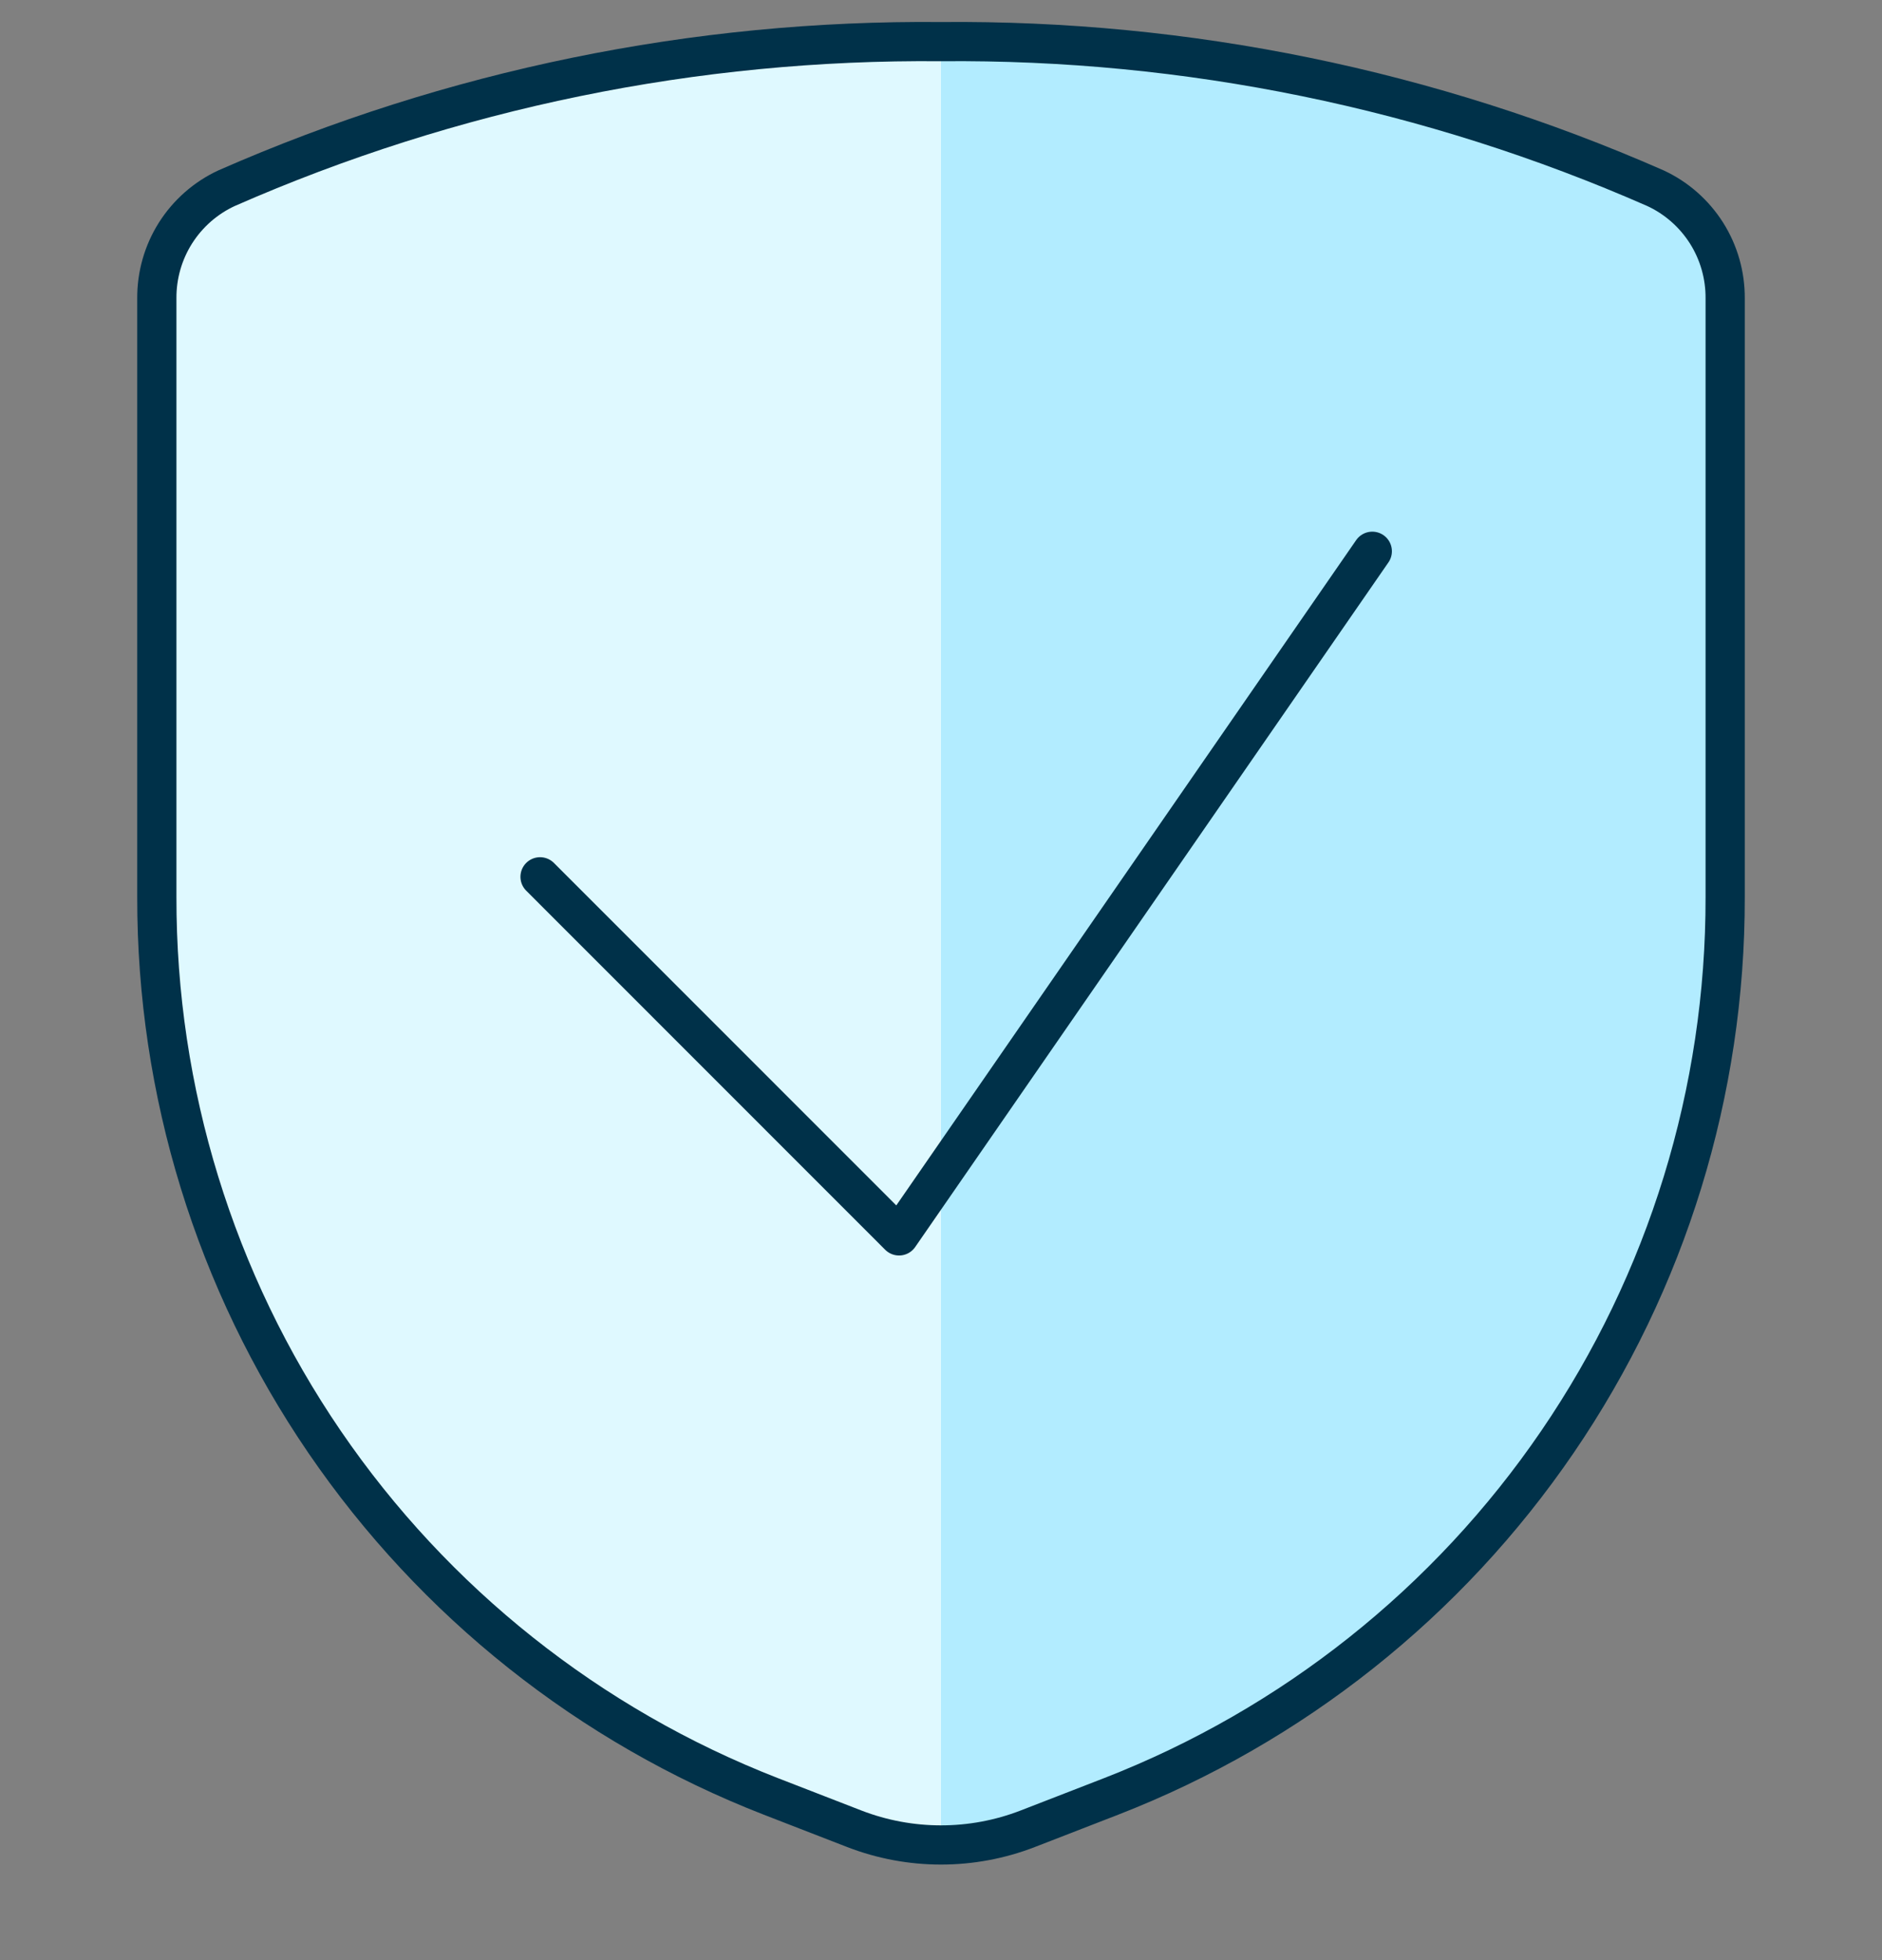 <svg width="24" height="25" viewBox="0 0 24 25" fill="none" xmlns="http://www.w3.org/2000/svg">
<rect x="0" y="0" width="24" height="25" fill="#808080" stroke="none"/>
<g clip-path="url(#clip0_666_3748)">
<path d="M2 3.806V11.443C1.996 13.921 2.741 16.343 4.138 18.389C5.536 20.436 7.519 22.012 9.828 22.911L10.895 23.325C11.606 23.6 12.394 23.6 13.105 23.325L14.172 22.911C16.481 22.012 18.465 20.436 19.862 18.389C21.259 16.343 22.004 13.921 22 11.443V3.806C22.002 3.511 21.92 3.222 21.762 2.972C21.604 2.723 21.378 2.524 21.11 2.4C18.24 1.139 15.135 0.502 12 0.531C8.865 0.502 5.76 1.139 2.89 2.4C2.622 2.524 2.396 2.723 2.238 2.972C2.08 3.222 1.998 3.511 2 3.806Z" fill="#B2ECFF"/>
<path d="M12 0.531C8.865 0.502 5.76 1.139 2.89 2.4C2.622 2.524 2.396 2.723 2.238 2.972C2.08 3.222 1.998 3.511 2 3.806V11.443C1.996 13.921 2.741 16.343 4.138 18.389C5.536 20.436 7.519 22.012 9.828 22.911L10.895 23.325C11.248 23.461 11.622 23.531 12 23.531V0.531Z" fill="#DFF9FF"/>
<path d="M2 3.806V11.443C1.996 13.921 2.741 16.343 4.138 18.389C5.536 20.436 7.519 22.012 9.828 22.911L10.895 23.325C11.606 23.6 12.394 23.6 13.105 23.325L14.172 22.911C16.481 22.012 18.465 20.436 19.862 18.389C21.259 16.343 22.004 13.921 22 11.443V3.806C22.002 3.511 21.92 3.222 21.762 2.972C21.604 2.723 21.378 2.524 21.11 2.4C18.24 1.139 15.135 0.502 12 0.531C8.865 0.502 5.76 1.139 2.89 2.4C2.622 2.524 2.396 2.723 2.238 2.972C2.08 3.222 1.998 3.511 2 3.806Z" stroke="#003149" stroke-width="0.5" stroke-linecap="round" stroke-linejoin="round"/>
<path d="M17.5 7.031L11.465 15.763L6.887 11.183" stroke="#003149" stroke-width="0.5" stroke-linecap="round" stroke-linejoin="round"/>
</g>
<defs>
<clipPath id="clip0_666_3748">
<rect width="24" height="24" fill="white" transform="translate(0 0.031)"/>
</clipPath>
</defs>
</svg>
